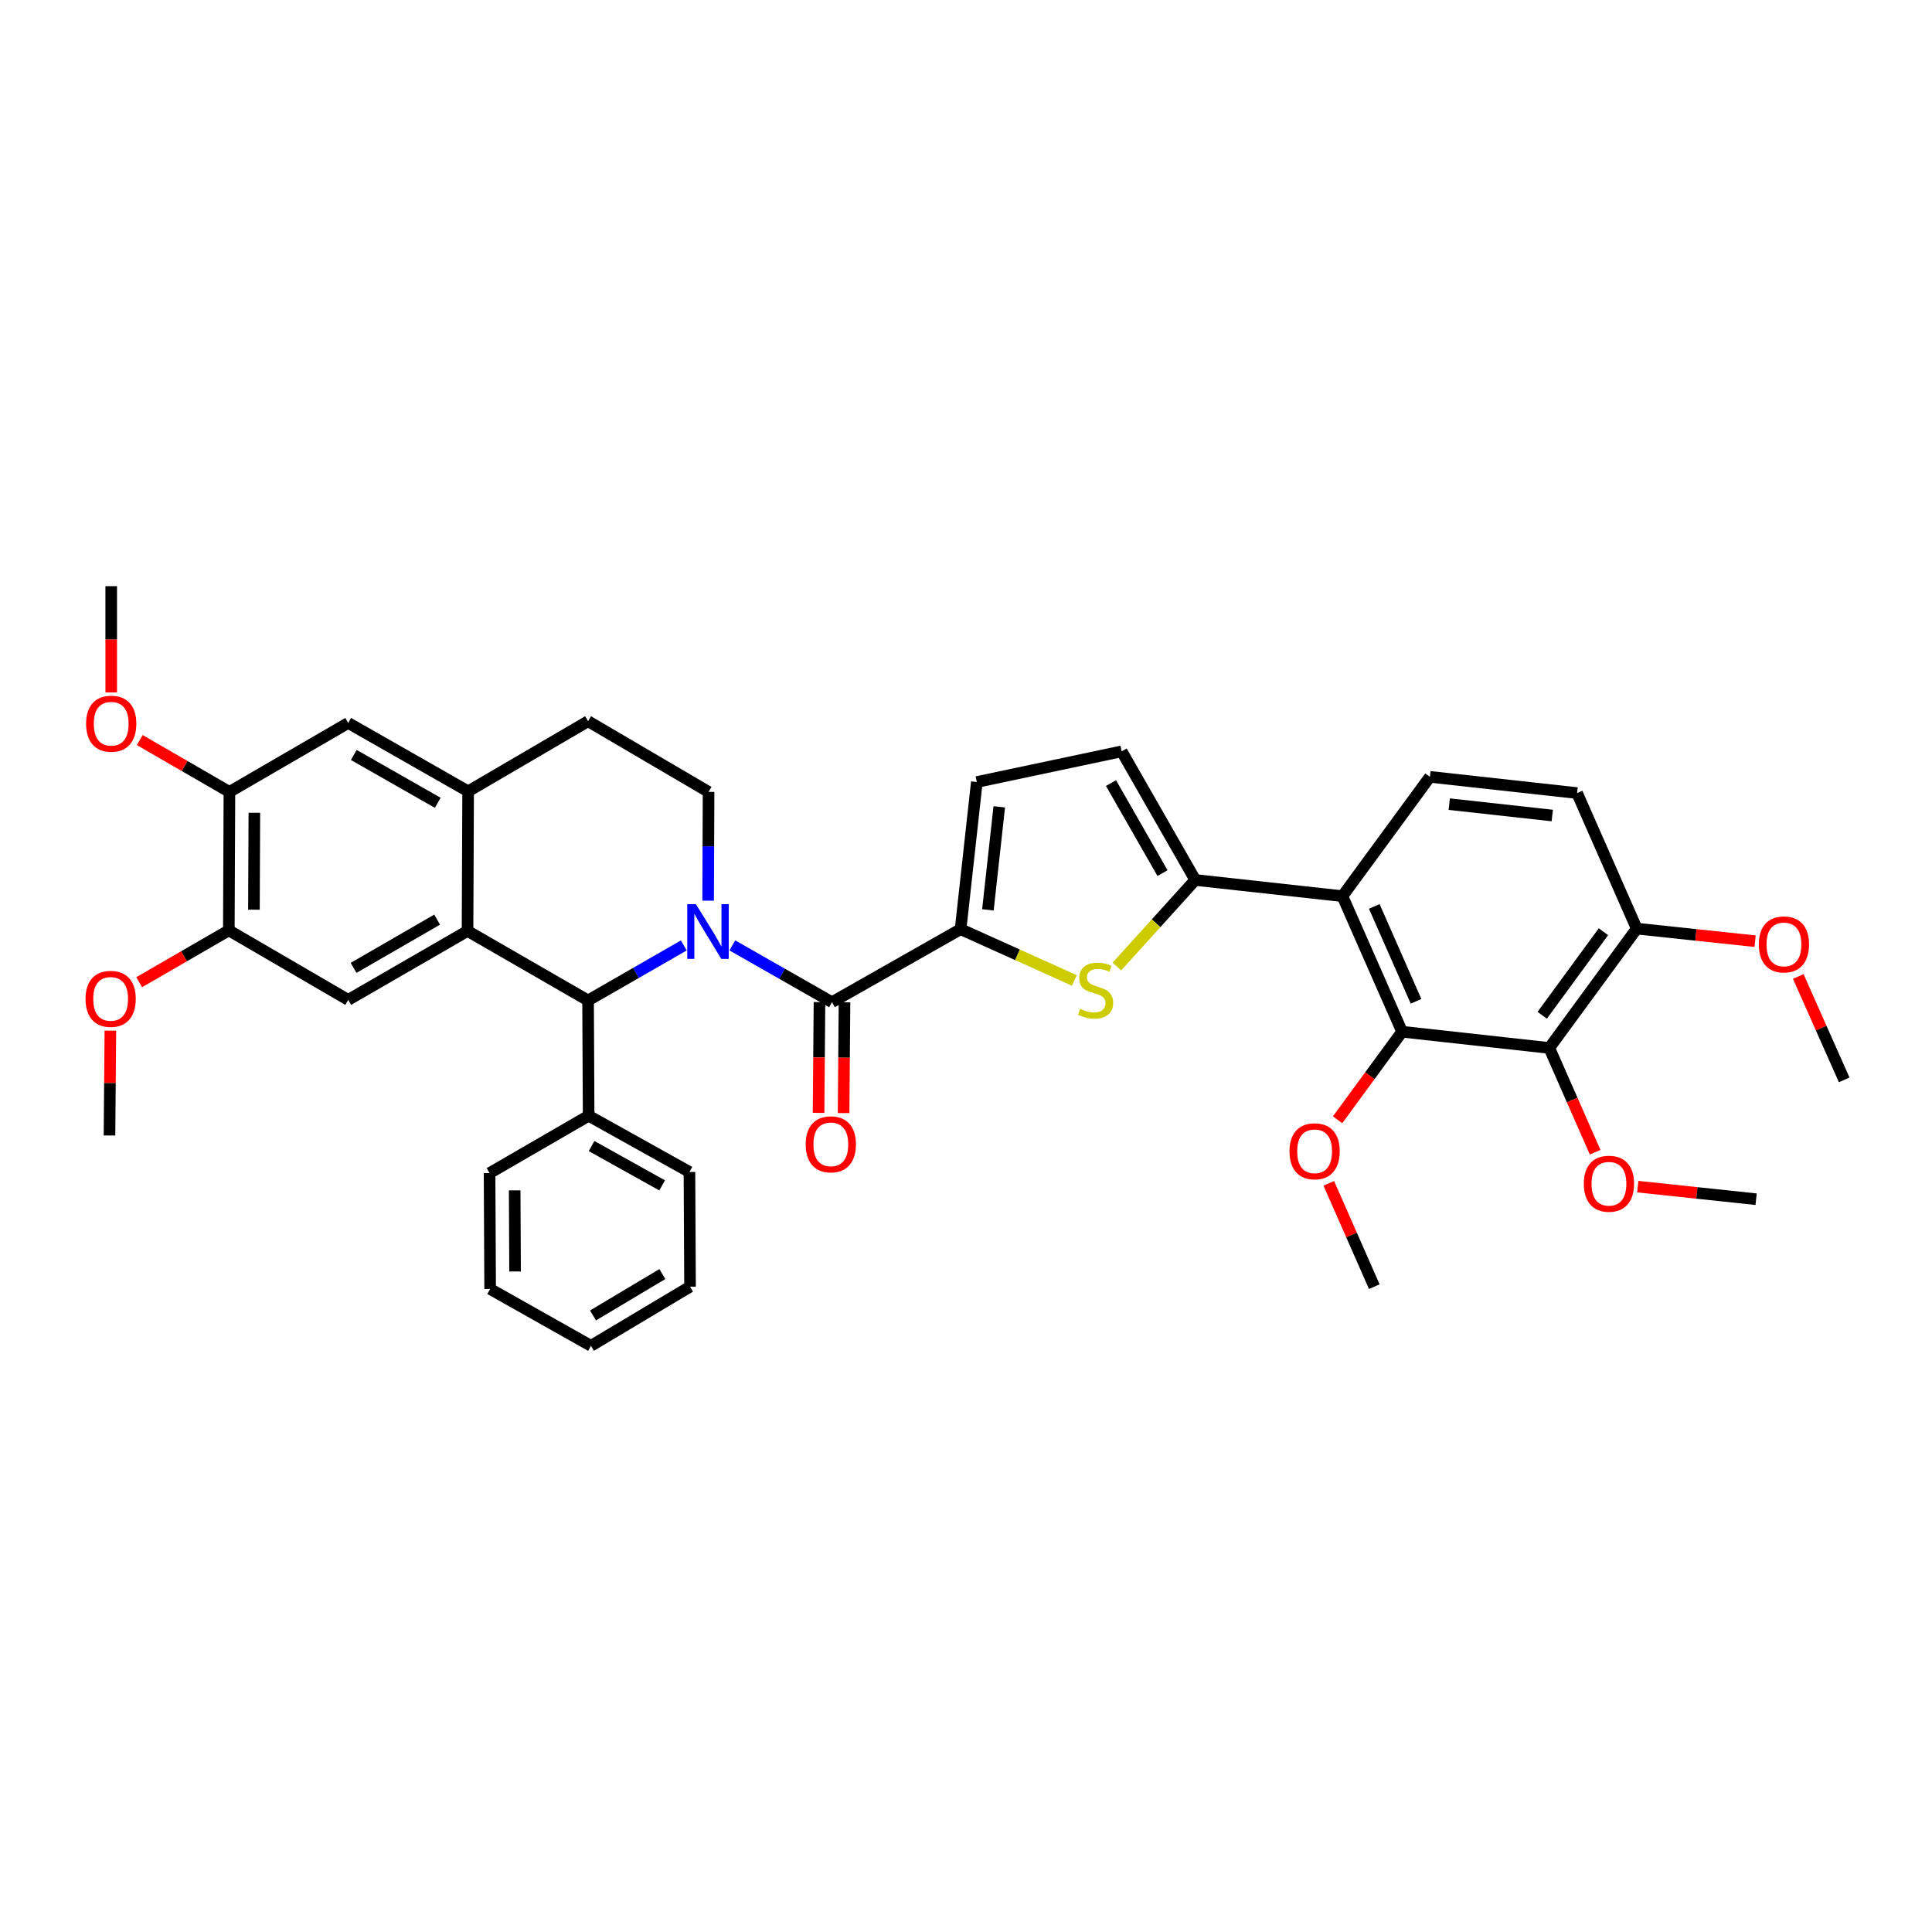 <?xml version='1.0' encoding='iso-8859-1'?>
<svg version='1.1' baseProfile='full'
              xmlns='http://www.w3.org/2000/svg'
                      xmlns:rdkit='http://www.rdkit.org/xml'
                      xmlns:xlink='http://www.w3.org/1999/xlink'
                  xml:space='preserve'
width='1000px' height='1000px' viewBox='0 0 1000 1000'>
<!-- END OF HEADER -->
<rect style='opacity:1.0;fill:#FFFFFF;stroke:none' width='1000' height='1000' x='0' y='0'> </rect>
<path class='bond-0' d='M 379.047,489.331 L 404.842,504.038' style='fill:none;fill-rule:evenodd;stroke:#0000FF;stroke-width:6px;stroke-linecap:butt;stroke-linejoin:miter;stroke-opacity:1' />
<path class='bond-0' d='M 404.842,504.038 L 430.636,518.744' style='fill:none;fill-rule:evenodd;stroke:#000000;stroke-width:6px;stroke-linecap:butt;stroke-linejoin:miter;stroke-opacity:1' />
<path class='bond-4' d='M 353.93,489.356 L 329.157,503.593' style='fill:none;fill-rule:evenodd;stroke:#0000FF;stroke-width:6px;stroke-linecap:butt;stroke-linejoin:miter;stroke-opacity:1' />
<path class='bond-4' d='M 329.157,503.593 L 304.385,517.83' style='fill:none;fill-rule:evenodd;stroke:#000000;stroke-width:6px;stroke-linecap:butt;stroke-linejoin:miter;stroke-opacity:1' />
<path class='bond-13' d='M 366.525,466.189 L 366.64,438.04' style='fill:none;fill-rule:evenodd;stroke:#0000FF;stroke-width:6px;stroke-linecap:butt;stroke-linejoin:miter;stroke-opacity:1' />
<path class='bond-13' d='M 366.64,438.04 L 366.755,409.891' style='fill:none;fill-rule:evenodd;stroke:#000000;stroke-width:6px;stroke-linecap:butt;stroke-linejoin:miter;stroke-opacity:1' />
<path class='bond-2' d='M 430.636,518.744 L 497.202,480.946' style='fill:none;fill-rule:evenodd;stroke:#000000;stroke-width:6px;stroke-linecap:butt;stroke-linejoin:miter;stroke-opacity:1' />
<path class='bond-19' d='M 424.161,518.691 L 423.925,547.356' style='fill:none;fill-rule:evenodd;stroke:#000000;stroke-width:6px;stroke-linecap:butt;stroke-linejoin:miter;stroke-opacity:1' />
<path class='bond-19' d='M 423.925,547.356 L 423.689,576.021' style='fill:none;fill-rule:evenodd;stroke:#FF0000;stroke-width:6px;stroke-linecap:butt;stroke-linejoin:miter;stroke-opacity:1' />
<path class='bond-19' d='M 437.112,518.797 L 436.876,547.462' style='fill:none;fill-rule:evenodd;stroke:#000000;stroke-width:6px;stroke-linecap:butt;stroke-linejoin:miter;stroke-opacity:1' />
<path class='bond-19' d='M 436.876,547.462 L 436.641,576.127' style='fill:none;fill-rule:evenodd;stroke:#FF0000;stroke-width:6px;stroke-linecap:butt;stroke-linejoin:miter;stroke-opacity:1' />
<path class='bond-1' d='M 241.993,481.86 L 304.385,517.83' style='fill:none;fill-rule:evenodd;stroke:#000000;stroke-width:6px;stroke-linecap:butt;stroke-linejoin:miter;stroke-opacity:1' />
<path class='bond-10' d='M 241.993,481.86 L 180.227,517.535' style='fill:none;fill-rule:evenodd;stroke:#000000;stroke-width:6px;stroke-linecap:butt;stroke-linejoin:miter;stroke-opacity:1' />
<path class='bond-10' d='M 226.25,475.996 L 183.014,500.969' style='fill:none;fill-rule:evenodd;stroke:#000000;stroke-width:6px;stroke-linecap:butt;stroke-linejoin:miter;stroke-opacity:1' />
<path class='bond-38' d='M 241.993,481.86 L 242.302,409.596' style='fill:none;fill-rule:evenodd;stroke:#000000;stroke-width:6px;stroke-linecap:butt;stroke-linejoin:miter;stroke-opacity:1' />
<path class='bond-5' d='M 497.202,480.946 L 526.645,494.21' style='fill:none;fill-rule:evenodd;stroke:#000000;stroke-width:6px;stroke-linecap:butt;stroke-linejoin:miter;stroke-opacity:1' />
<path class='bond-5' d='M 526.645,494.21 L 556.088,507.473' style='fill:none;fill-rule:evenodd;stroke:#CCCC00;stroke-width:6px;stroke-linecap:butt;stroke-linejoin:miter;stroke-opacity:1' />
<path class='bond-11' d='M 497.202,480.946 L 505.606,404.768' style='fill:none;fill-rule:evenodd;stroke:#000000;stroke-width:6px;stroke-linecap:butt;stroke-linejoin:miter;stroke-opacity:1' />
<path class='bond-11' d='M 511.336,470.94 L 517.219,417.615' style='fill:none;fill-rule:evenodd;stroke:#000000;stroke-width:6px;stroke-linecap:butt;stroke-linejoin:miter;stroke-opacity:1' />
<path class='bond-3' d='M 618.668,455.474 L 598.377,477.878' style='fill:none;fill-rule:evenodd;stroke:#000000;stroke-width:6px;stroke-linecap:butt;stroke-linejoin:miter;stroke-opacity:1' />
<path class='bond-3' d='M 598.377,477.878 L 578.085,500.281' style='fill:none;fill-rule:evenodd;stroke:#CCCC00;stroke-width:6px;stroke-linecap:butt;stroke-linejoin:miter;stroke-opacity:1' />
<path class='bond-6' d='M 618.668,455.474 L 694.832,463.85' style='fill:none;fill-rule:evenodd;stroke:#000000;stroke-width:6px;stroke-linecap:butt;stroke-linejoin:miter;stroke-opacity:1' />
<path class='bond-39' d='M 618.668,455.474 L 580.576,388.902' style='fill:none;fill-rule:evenodd;stroke:#000000;stroke-width:6px;stroke-linecap:butt;stroke-linejoin:miter;stroke-opacity:1' />
<path class='bond-39' d='M 601.713,451.921 L 575.048,405.32' style='fill:none;fill-rule:evenodd;stroke:#000000;stroke-width:6px;stroke-linecap:butt;stroke-linejoin:miter;stroke-opacity:1' />
<path class='bond-21' d='M 304.385,517.83 L 304.68,577.51' style='fill:none;fill-rule:evenodd;stroke:#000000;stroke-width:6px;stroke-linecap:butt;stroke-linejoin:miter;stroke-opacity:1' />
<path class='bond-7' d='M 694.832,463.85 L 725.722,534.02' style='fill:none;fill-rule:evenodd;stroke:#000000;stroke-width:6px;stroke-linecap:butt;stroke-linejoin:miter;stroke-opacity:1' />
<path class='bond-7' d='M 711.32,469.157 L 732.943,518.276' style='fill:none;fill-rule:evenodd;stroke:#000000;stroke-width:6px;stroke-linecap:butt;stroke-linejoin:miter;stroke-opacity:1' />
<path class='bond-15' d='M 694.832,463.85 L 740.121,402.091' style='fill:none;fill-rule:evenodd;stroke:#000000;stroke-width:6px;stroke-linecap:butt;stroke-linejoin:miter;stroke-opacity:1' />
<path class='bond-8' d='M 725.722,534.02 L 801.908,542.424' style='fill:none;fill-rule:evenodd;stroke:#000000;stroke-width:6px;stroke-linecap:butt;stroke-linejoin:miter;stroke-opacity:1' />
<path class='bond-24' d='M 725.722,534.02 L 709.03,556.803' style='fill:none;fill-rule:evenodd;stroke:#000000;stroke-width:6px;stroke-linecap:butt;stroke-linejoin:miter;stroke-opacity:1' />
<path class='bond-24' d='M 709.03,556.803 L 692.337,579.587' style='fill:none;fill-rule:evenodd;stroke:#FF0000;stroke-width:6px;stroke-linecap:butt;stroke-linejoin:miter;stroke-opacity:1' />
<path class='bond-18' d='M 801.908,542.424 L 847.175,480.651' style='fill:none;fill-rule:evenodd;stroke:#000000;stroke-width:6px;stroke-linecap:butt;stroke-linejoin:miter;stroke-opacity:1' />
<path class='bond-18' d='M 798.251,525.503 L 829.938,482.262' style='fill:none;fill-rule:evenodd;stroke:#000000;stroke-width:6px;stroke-linecap:butt;stroke-linejoin:miter;stroke-opacity:1' />
<path class='bond-23' d='M 801.908,542.424 L 813.775,569.402' style='fill:none;fill-rule:evenodd;stroke:#000000;stroke-width:6px;stroke-linecap:butt;stroke-linejoin:miter;stroke-opacity:1' />
<path class='bond-23' d='M 813.775,569.402 L 825.641,596.379' style='fill:none;fill-rule:evenodd;stroke:#FF0000;stroke-width:6px;stroke-linecap:butt;stroke-linejoin:miter;stroke-opacity:1' />
<path class='bond-9' d='M 242.302,409.596 L 304.385,373.302' style='fill:none;fill-rule:evenodd;stroke:#000000;stroke-width:6px;stroke-linecap:butt;stroke-linejoin:miter;stroke-opacity:1' />
<path class='bond-16' d='M 242.302,409.596 L 180.227,374.202' style='fill:none;fill-rule:evenodd;stroke:#000000;stroke-width:6px;stroke-linecap:butt;stroke-linejoin:miter;stroke-opacity:1' />
<path class='bond-16' d='M 226.576,415.538 L 183.123,390.762' style='fill:none;fill-rule:evenodd;stroke:#000000;stroke-width:6px;stroke-linecap:butt;stroke-linejoin:miter;stroke-opacity:1' />
<path class='bond-14' d='M 180.227,517.535 L 118.44,481.551' style='fill:none;fill-rule:evenodd;stroke:#000000;stroke-width:6px;stroke-linecap:butt;stroke-linejoin:miter;stroke-opacity:1' />
<path class='bond-12' d='M 505.606,404.768 L 580.576,388.902' style='fill:none;fill-rule:evenodd;stroke:#000000;stroke-width:6px;stroke-linecap:butt;stroke-linejoin:miter;stroke-opacity:1' />
<path class='bond-20' d='M 366.755,409.891 L 304.385,373.302' style='fill:none;fill-rule:evenodd;stroke:#000000;stroke-width:6px;stroke-linecap:butt;stroke-linejoin:miter;stroke-opacity:1' />
<path class='bond-25' d='M 118.44,481.551 L 95.239,494.97' style='fill:none;fill-rule:evenodd;stroke:#000000;stroke-width:6px;stroke-linecap:butt;stroke-linejoin:miter;stroke-opacity:1' />
<path class='bond-25' d='M 95.239,494.97 L 72.037,508.39' style='fill:none;fill-rule:evenodd;stroke:#FF0000;stroke-width:6px;stroke-linecap:butt;stroke-linejoin:miter;stroke-opacity:1' />
<path class='bond-40' d='M 118.44,481.551 L 118.749,409.891' style='fill:none;fill-rule:evenodd;stroke:#000000;stroke-width:6px;stroke-linecap:butt;stroke-linejoin:miter;stroke-opacity:1' />
<path class='bond-40' d='M 131.438,470.858 L 131.654,420.696' style='fill:none;fill-rule:evenodd;stroke:#000000;stroke-width:6px;stroke-linecap:butt;stroke-linejoin:miter;stroke-opacity:1' />
<path class='bond-22' d='M 740.121,402.091 L 816.299,410.496' style='fill:none;fill-rule:evenodd;stroke:#000000;stroke-width:6px;stroke-linecap:butt;stroke-linejoin:miter;stroke-opacity:1' />
<path class='bond-22' d='M 750.127,416.226 L 803.452,422.109' style='fill:none;fill-rule:evenodd;stroke:#000000;stroke-width:6px;stroke-linecap:butt;stroke-linejoin:miter;stroke-opacity:1' />
<path class='bond-17' d='M 180.227,374.202 L 118.749,409.891' style='fill:none;fill-rule:evenodd;stroke:#000000;stroke-width:6px;stroke-linecap:butt;stroke-linejoin:miter;stroke-opacity:1' />
<path class='bond-26' d='M 118.749,409.891 L 95.541,396.471' style='fill:none;fill-rule:evenodd;stroke:#000000;stroke-width:6px;stroke-linecap:butt;stroke-linejoin:miter;stroke-opacity:1' />
<path class='bond-26' d='M 95.541,396.471 L 72.333,383.05' style='fill:none;fill-rule:evenodd;stroke:#FF0000;stroke-width:6px;stroke-linecap:butt;stroke-linejoin:miter;stroke-opacity:1' />
<path class='bond-27' d='M 847.175,480.651 L 877.81,483.906' style='fill:none;fill-rule:evenodd;stroke:#000000;stroke-width:6px;stroke-linecap:butt;stroke-linejoin:miter;stroke-opacity:1' />
<path class='bond-27' d='M 877.81,483.906 L 908.445,487.161' style='fill:none;fill-rule:evenodd;stroke:#FF0000;stroke-width:6px;stroke-linecap:butt;stroke-linejoin:miter;stroke-opacity:1' />
<path class='bond-42' d='M 847.175,480.651 L 816.299,410.496' style='fill:none;fill-rule:evenodd;stroke:#000000;stroke-width:6px;stroke-linecap:butt;stroke-linejoin:miter;stroke-opacity:1' />
<path class='bond-28' d='M 304.68,577.51 L 356.854,606.608' style='fill:none;fill-rule:evenodd;stroke:#000000;stroke-width:6px;stroke-linecap:butt;stroke-linejoin:miter;stroke-opacity:1' />
<path class='bond-28' d='M 306.197,593.186 L 342.719,613.555' style='fill:none;fill-rule:evenodd;stroke:#000000;stroke-width:6px;stroke-linecap:butt;stroke-linejoin:miter;stroke-opacity:1' />
<path class='bond-29' d='M 304.68,577.51 L 253.398,607.198' style='fill:none;fill-rule:evenodd;stroke:#000000;stroke-width:6px;stroke-linecap:butt;stroke-linejoin:miter;stroke-opacity:1' />
<path class='bond-30' d='M 847.699,614.201 L 878.331,617.456' style='fill:none;fill-rule:evenodd;stroke:#FF0000;stroke-width:6px;stroke-linecap:butt;stroke-linejoin:miter;stroke-opacity:1' />
<path class='bond-30' d='M 878.331,617.456 L 908.962,620.711' style='fill:none;fill-rule:evenodd;stroke:#000000;stroke-width:6px;stroke-linecap:butt;stroke-linejoin:miter;stroke-opacity:1' />
<path class='bond-31' d='M 687.784,612.498 L 699.558,639.238' style='fill:none;fill-rule:evenodd;stroke:#FF0000;stroke-width:6px;stroke-linecap:butt;stroke-linejoin:miter;stroke-opacity:1' />
<path class='bond-31' d='M 699.558,639.238 L 711.332,665.978' style='fill:none;fill-rule:evenodd;stroke:#000000;stroke-width:6px;stroke-linecap:butt;stroke-linejoin:miter;stroke-opacity:1' />
<path class='bond-32' d='M 57.13,533.461 L 56.898,560.594' style='fill:none;fill-rule:evenodd;stroke:#FF0000;stroke-width:6px;stroke-linecap:butt;stroke-linejoin:miter;stroke-opacity:1' />
<path class='bond-32' d='M 56.898,560.594 L 56.666,587.727' style='fill:none;fill-rule:evenodd;stroke:#000000;stroke-width:6px;stroke-linecap:butt;stroke-linejoin:miter;stroke-opacity:1' />
<path class='bond-33' d='M 57.566,358.413 L 57.566,330.909' style='fill:none;fill-rule:evenodd;stroke:#FF0000;stroke-width:6px;stroke-linecap:butt;stroke-linejoin:miter;stroke-opacity:1' />
<path class='bond-33' d='M 57.566,330.909 L 57.566,303.405' style='fill:none;fill-rule:evenodd;stroke:#000000;stroke-width:6px;stroke-linecap:butt;stroke-linejoin:miter;stroke-opacity:1' />
<path class='bond-34' d='M 930.771,505.426 L 942.658,532.182' style='fill:none;fill-rule:evenodd;stroke:#FF0000;stroke-width:6px;stroke-linecap:butt;stroke-linejoin:miter;stroke-opacity:1' />
<path class='bond-34' d='M 942.658,532.182 L 954.545,558.938' style='fill:none;fill-rule:evenodd;stroke:#000000;stroke-width:6px;stroke-linecap:butt;stroke-linejoin:miter;stroke-opacity:1' />
<path class='bond-35' d='M 356.854,606.608 L 357.163,665.978' style='fill:none;fill-rule:evenodd;stroke:#000000;stroke-width:6px;stroke-linecap:butt;stroke-linejoin:miter;stroke-opacity:1' />
<path class='bond-36' d='M 253.398,607.198 L 253.693,667.172' style='fill:none;fill-rule:evenodd;stroke:#000000;stroke-width:6px;stroke-linecap:butt;stroke-linejoin:miter;stroke-opacity:1' />
<path class='bond-36' d='M 266.394,616.13 L 266.6,658.112' style='fill:none;fill-rule:evenodd;stroke:#000000;stroke-width:6px;stroke-linecap:butt;stroke-linejoin:miter;stroke-opacity:1' />
<path class='bond-37' d='M 357.163,665.978 L 305.881,696.595' style='fill:none;fill-rule:evenodd;stroke:#000000;stroke-width:6px;stroke-linecap:butt;stroke-linejoin:miter;stroke-opacity:1' />
<path class='bond-37' d='M 342.832,659.45 L 306.934,680.881' style='fill:none;fill-rule:evenodd;stroke:#000000;stroke-width:6px;stroke-linecap:butt;stroke-linejoin:miter;stroke-opacity:1' />
<path class='bond-41' d='M 253.693,667.172 L 305.881,696.595' style='fill:none;fill-rule:evenodd;stroke:#000000;stroke-width:6px;stroke-linecap:butt;stroke-linejoin:miter;stroke-opacity:1' />
<path  class='atom-0' d='M 360.2 467.995
L 369.48 482.995
Q 370.4 484.475, 371.88 487.155
Q 373.36 489.835, 373.44 489.995
L 373.44 467.995
L 377.2 467.995
L 377.2 496.315
L 373.32 496.315
L 363.36 479.915
Q 362.2 477.995, 360.96 475.795
Q 359.76 473.595, 359.4 472.915
L 359.4 496.315
L 355.72 496.315
L 355.72 467.995
L 360.2 467.995
' fill='#0000FF'/>
<path  class='atom-6' d='M 559.084 522.147
Q 559.404 522.267, 560.724 522.827
Q 562.044 523.387, 563.484 523.747
Q 564.964 524.067, 566.404 524.067
Q 569.084 524.067, 570.644 522.787
Q 572.204 521.467, 572.204 519.187
Q 572.204 517.627, 571.404 516.667
Q 570.644 515.707, 569.444 515.187
Q 568.244 514.667, 566.244 514.067
Q 563.724 513.307, 562.204 512.587
Q 560.724 511.867, 559.644 510.347
Q 558.604 508.827, 558.604 506.267
Q 558.604 502.707, 561.004 500.507
Q 563.444 498.307, 568.244 498.307
Q 571.524 498.307, 575.244 499.867
L 574.324 502.947
Q 570.924 501.547, 568.364 501.547
Q 565.604 501.547, 564.084 502.707
Q 562.564 503.827, 562.604 505.787
Q 562.604 507.307, 563.364 508.227
Q 564.164 509.147, 565.284 509.667
Q 566.444 510.187, 568.364 510.787
Q 570.924 511.587, 572.444 512.387
Q 573.964 513.187, 575.044 514.827
Q 576.164 516.427, 576.164 519.187
Q 576.164 523.107, 573.524 525.227
Q 570.924 527.307, 566.564 527.307
Q 564.044 527.307, 562.124 526.747
Q 560.244 526.227, 558.004 525.307
L 559.084 522.147
' fill='#CCCC00'/>
<path  class='atom-20' d='M 417.032 592.311
Q 417.032 585.511, 420.392 581.711
Q 423.752 577.911, 430.032 577.911
Q 436.312 577.911, 439.672 581.711
Q 443.032 585.511, 443.032 592.311
Q 443.032 599.191, 439.632 603.111
Q 436.232 606.991, 430.032 606.991
Q 423.792 606.991, 420.392 603.111
Q 417.032 599.231, 417.032 592.311
M 430.032 603.791
Q 434.352 603.791, 436.672 600.911
Q 439.032 597.991, 439.032 592.311
Q 439.032 586.751, 436.672 583.951
Q 434.352 581.111, 430.032 581.111
Q 425.712 581.111, 423.352 583.911
Q 421.032 586.711, 421.032 592.311
Q 421.032 598.031, 423.352 600.911
Q 425.712 603.791, 430.032 603.791
' fill='#FF0000'/>
<path  class='atom-24' d='M 819.784 612.696
Q 819.784 605.896, 823.144 602.096
Q 826.504 598.296, 832.784 598.296
Q 839.064 598.296, 842.424 602.096
Q 845.784 605.896, 845.784 612.696
Q 845.784 619.576, 842.384 623.496
Q 838.984 627.376, 832.784 627.376
Q 826.544 627.376, 823.144 623.496
Q 819.784 619.616, 819.784 612.696
M 832.784 624.176
Q 837.104 624.176, 839.424 621.296
Q 841.784 618.376, 841.784 612.696
Q 841.784 607.136, 839.424 604.336
Q 837.104 601.496, 832.784 601.496
Q 828.464 601.496, 826.104 604.296
Q 823.784 607.096, 823.784 612.696
Q 823.784 618.416, 826.104 621.296
Q 828.464 624.176, 832.784 624.176
' fill='#FF0000'/>
<path  class='atom-25' d='M 667.441 595.902
Q 667.441 589.102, 670.801 585.302
Q 674.161 581.502, 680.441 581.502
Q 686.721 581.502, 690.081 585.302
Q 693.441 589.102, 693.441 595.902
Q 693.441 602.782, 690.041 606.702
Q 686.641 610.582, 680.441 610.582
Q 674.201 610.582, 670.801 606.702
Q 667.441 602.822, 667.441 595.902
M 680.441 607.382
Q 684.761 607.382, 687.081 604.502
Q 689.441 601.582, 689.441 595.902
Q 689.441 590.342, 687.081 587.542
Q 684.761 584.702, 680.441 584.702
Q 676.121 584.702, 673.761 587.502
Q 671.441 590.302, 671.441 595.902
Q 671.441 601.622, 673.761 604.502
Q 676.121 607.382, 680.441 607.382
' fill='#FF0000'/>
<path  class='atom-26' d='M 44.271 517.011
Q 44.271 510.211, 47.631 506.411
Q 50.991 502.611, 57.271 502.611
Q 63.551 502.611, 66.911 506.411
Q 70.271 510.211, 70.271 517.011
Q 70.271 523.891, 66.871 527.811
Q 63.471 531.691, 57.271 531.691
Q 51.031 531.691, 47.631 527.811
Q 44.271 523.931, 44.271 517.011
M 57.271 528.491
Q 61.591 528.491, 63.911 525.611
Q 66.271 522.691, 66.271 517.011
Q 66.271 511.451, 63.911 508.651
Q 61.591 505.811, 57.271 505.811
Q 52.951 505.811, 50.591 508.611
Q 48.271 511.411, 48.271 517.011
Q 48.271 522.731, 50.591 525.611
Q 52.951 528.491, 57.271 528.491
' fill='#FF0000'/>
<path  class='atom-27' d='M 44.566 374.591
Q 44.566 367.791, 47.926 363.991
Q 51.286 360.191, 57.566 360.191
Q 63.846 360.191, 67.206 363.991
Q 70.566 367.791, 70.566 374.591
Q 70.566 381.471, 67.166 385.391
Q 63.766 389.271, 57.566 389.271
Q 51.326 389.271, 47.926 385.391
Q 44.566 381.511, 44.566 374.591
M 57.566 386.071
Q 61.886 386.071, 64.206 383.191
Q 66.566 380.271, 66.566 374.591
Q 66.566 369.031, 64.206 366.231
Q 61.886 363.391, 57.566 363.391
Q 53.246 363.391, 50.886 366.191
Q 48.566 368.991, 48.566 374.591
Q 48.566 380.311, 50.886 383.191
Q 53.246 386.071, 57.566 386.071
' fill='#FF0000'/>
<path  class='atom-28' d='M 910.36 488.826
Q 910.36 482.026, 913.72 478.226
Q 917.08 474.426, 923.36 474.426
Q 929.64 474.426, 933 478.226
Q 936.36 482.026, 936.36 488.826
Q 936.36 495.706, 932.96 499.626
Q 929.56 503.506, 923.36 503.506
Q 917.12 503.506, 913.72 499.626
Q 910.36 495.746, 910.36 488.826
M 923.36 500.306
Q 927.68 500.306, 930 497.426
Q 932.36 494.506, 932.36 488.826
Q 932.36 483.266, 930 480.466
Q 927.68 477.626, 923.36 477.626
Q 919.04 477.626, 916.68 480.426
Q 914.36 483.226, 914.36 488.826
Q 914.36 494.546, 916.68 497.426
Q 919.04 500.306, 923.36 500.306
' fill='#FF0000'/>
</svg>
